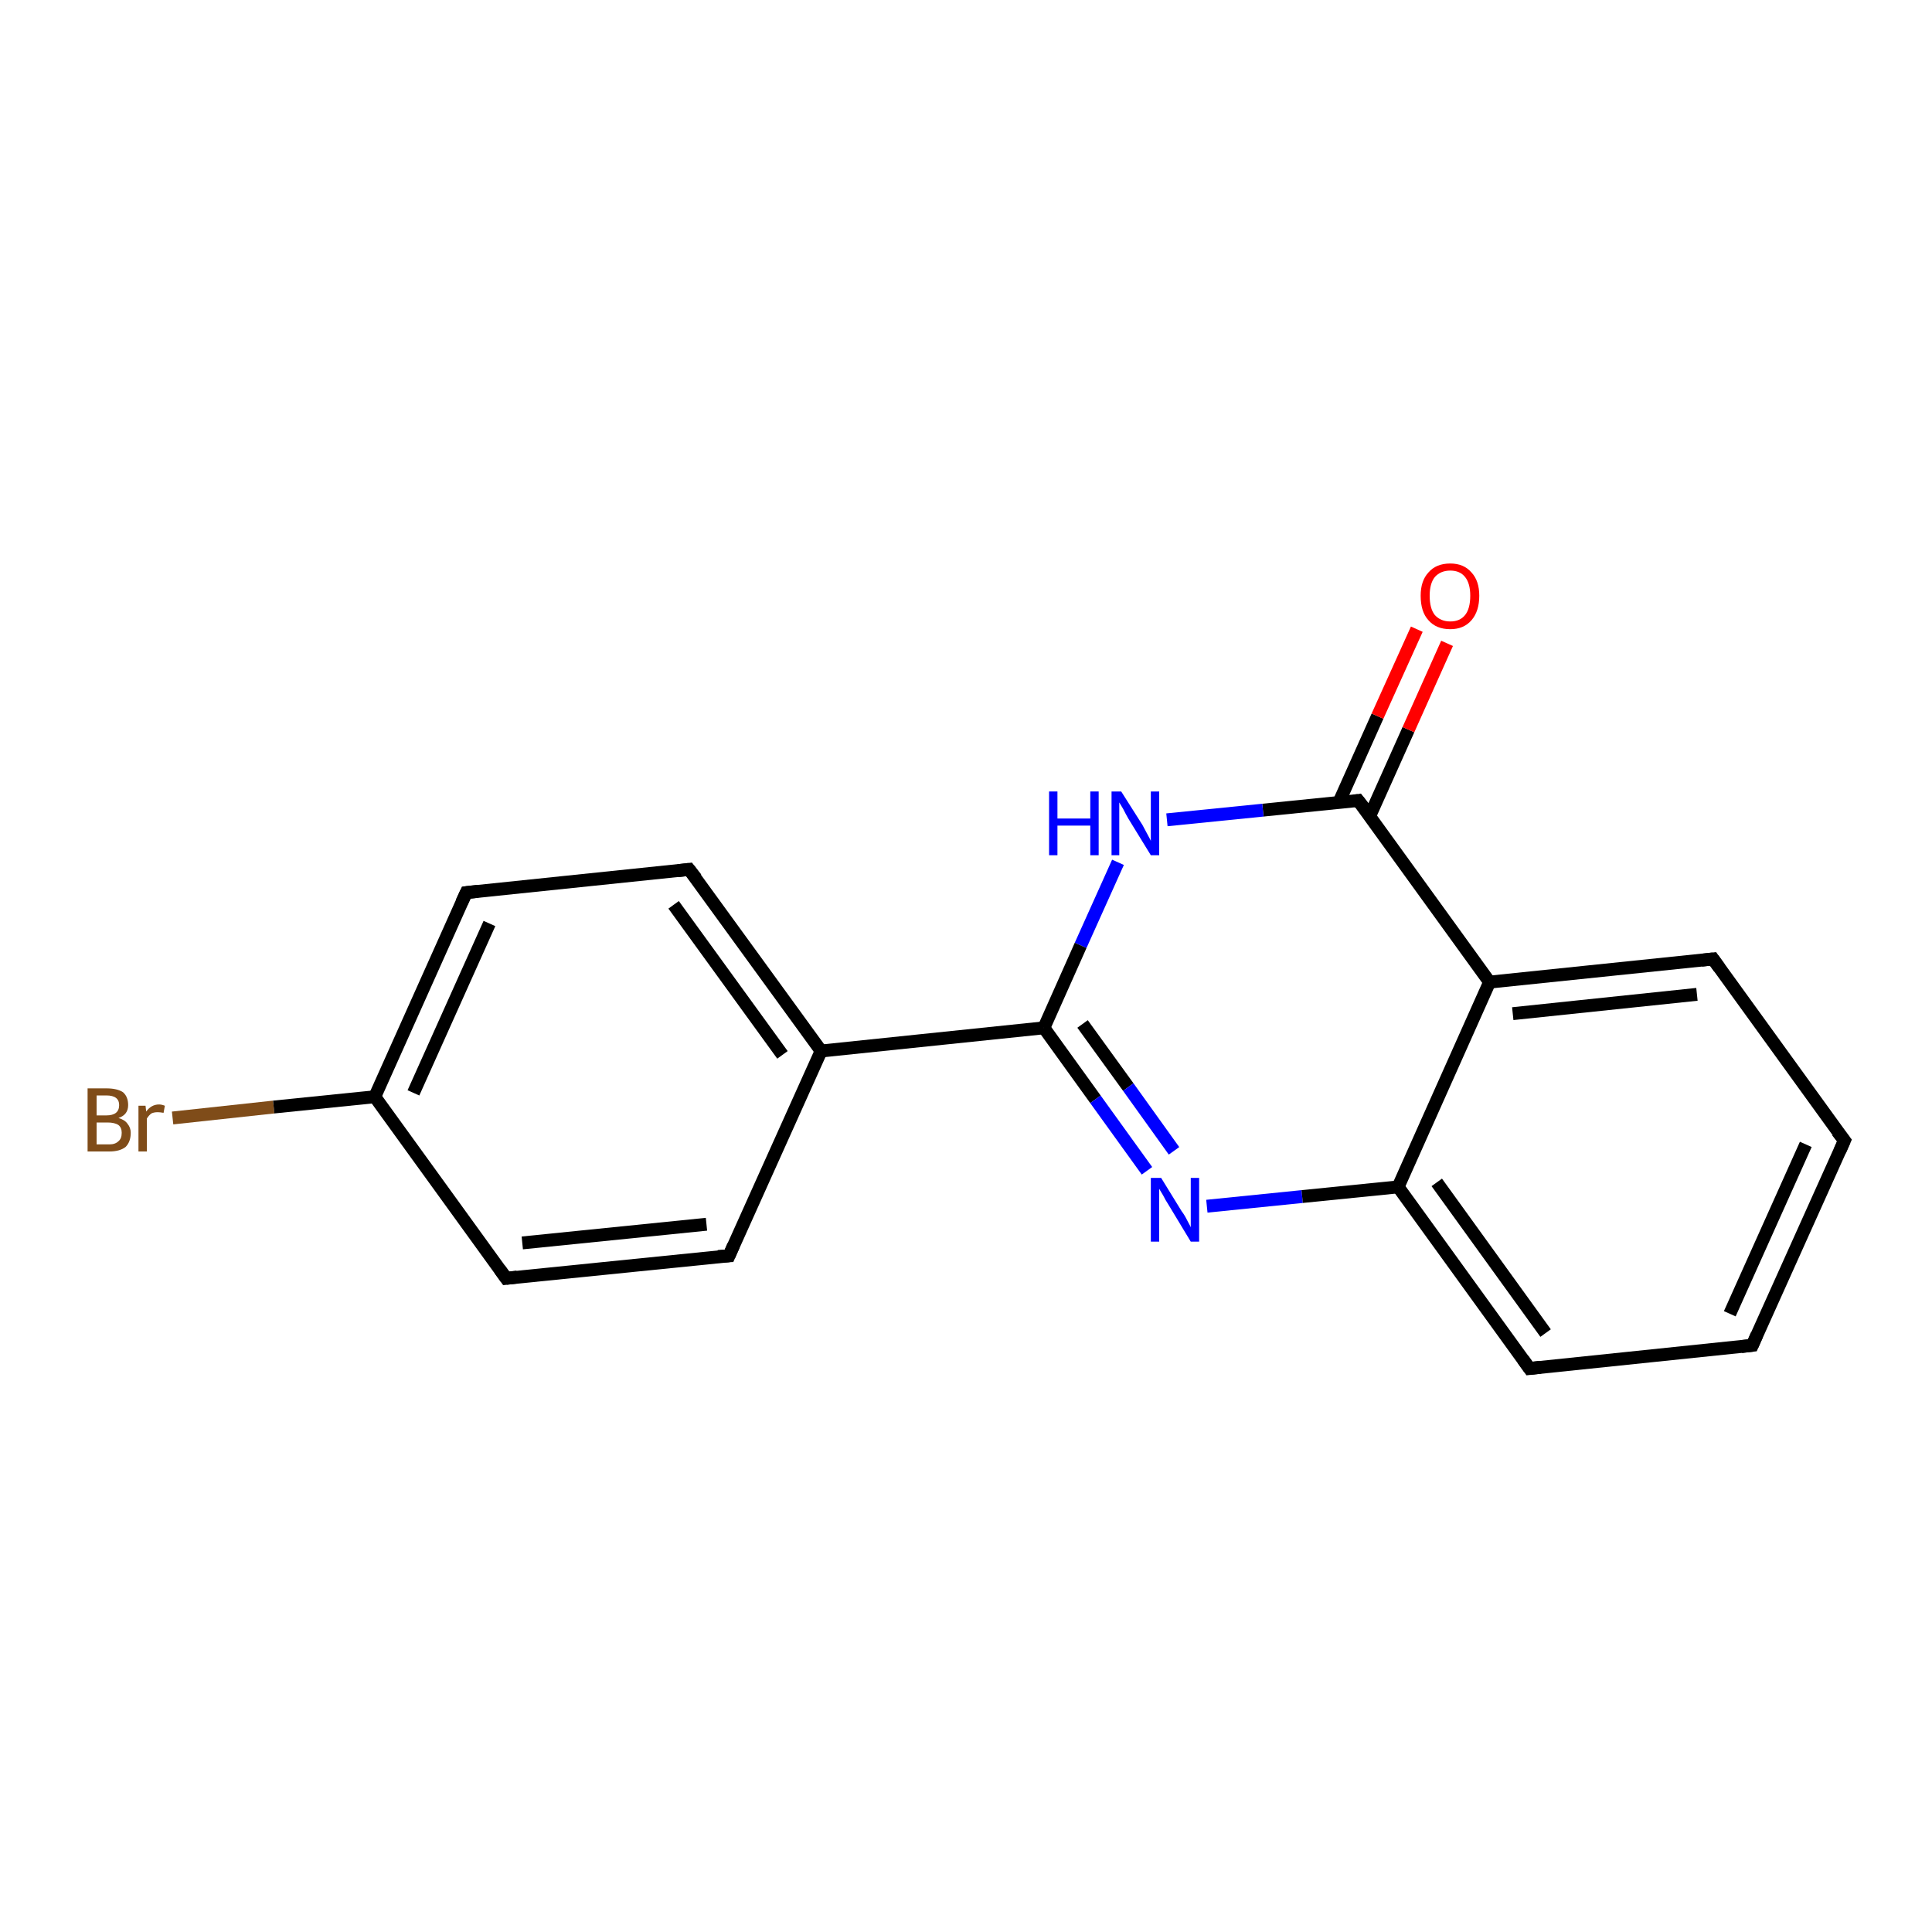 <?xml version='1.0' encoding='iso-8859-1'?>
<svg version='1.1' baseProfile='full'
              xmlns='http://www.w3.org/2000/svg'
                      xmlns:rdkit='http://www.rdkit.org/xml'
                      xmlns:xlink='http://www.w3.org/1999/xlink'
                  xml:space='preserve'
width='300px' height='300px' viewBox='0 0 300 300'>
<!-- END OF HEADER -->
<rect style='opacity:1.0;fill:#FFFFFF;stroke:none' width='300.0' height='300.0' x='0.0' y='0.0'> </rect>
<path class='bond-0 atom-0 atom-1' d='M 26.8,173.6 L 42.5,171.9' style='fill:none;fill-rule:evenodd;stroke:#7F4C19;stroke-width:2.0px;stroke-linecap:butt;stroke-linejoin:miter;stroke-opacity:1' />
<path class='bond-0 atom-0 atom-1' d='M 42.5,171.9 L 58.2,170.3' style='fill:none;fill-rule:evenodd;stroke:#000000;stroke-width:2.0px;stroke-linecap:butt;stroke-linejoin:miter;stroke-opacity:1' />
<path class='bond-1 atom-1 atom-2' d='M 58.2,170.3 L 72.4,138.6' style='fill:none;fill-rule:evenodd;stroke:#000000;stroke-width:2.0px;stroke-linecap:butt;stroke-linejoin:miter;stroke-opacity:1' />
<path class='bond-1 atom-1 atom-2' d='M 64.2,169.7 L 76.0,143.4' style='fill:none;fill-rule:evenodd;stroke:#000000;stroke-width:2.0px;stroke-linecap:butt;stroke-linejoin:miter;stroke-opacity:1' />
<path class='bond-2 atom-2 atom-3' d='M 72.4,138.6 L 107.0,135.0' style='fill:none;fill-rule:evenodd;stroke:#000000;stroke-width:2.0px;stroke-linecap:butt;stroke-linejoin:miter;stroke-opacity:1' />
<path class='bond-3 atom-3 atom-4' d='M 107.0,135.0 L 127.5,163.2' style='fill:none;fill-rule:evenodd;stroke:#000000;stroke-width:2.0px;stroke-linecap:butt;stroke-linejoin:miter;stroke-opacity:1' />
<path class='bond-3 atom-3 atom-4' d='M 104.6,140.5 L 121.5,163.8' style='fill:none;fill-rule:evenodd;stroke:#000000;stroke-width:2.0px;stroke-linecap:butt;stroke-linejoin:miter;stroke-opacity:1' />
<path class='bond-4 atom-4 atom-5' d='M 127.5,163.2 L 113.2,195.0' style='fill:none;fill-rule:evenodd;stroke:#000000;stroke-width:2.0px;stroke-linecap:butt;stroke-linejoin:miter;stroke-opacity:1' />
<path class='bond-5 atom-5 atom-6' d='M 113.2,195.0 L 78.6,198.5' style='fill:none;fill-rule:evenodd;stroke:#000000;stroke-width:2.0px;stroke-linecap:butt;stroke-linejoin:miter;stroke-opacity:1' />
<path class='bond-5 atom-5 atom-6' d='M 109.7,190.1 L 81.1,193.0' style='fill:none;fill-rule:evenodd;stroke:#000000;stroke-width:2.0px;stroke-linecap:butt;stroke-linejoin:miter;stroke-opacity:1' />
<path class='bond-6 atom-4 atom-7' d='M 127.5,163.2 L 162.1,159.6' style='fill:none;fill-rule:evenodd;stroke:#000000;stroke-width:2.0px;stroke-linecap:butt;stroke-linejoin:miter;stroke-opacity:1' />
<path class='bond-7 atom-7 atom-8' d='M 162.1,159.6 L 170.1,170.7' style='fill:none;fill-rule:evenodd;stroke:#000000;stroke-width:2.0px;stroke-linecap:butt;stroke-linejoin:miter;stroke-opacity:1' />
<path class='bond-7 atom-7 atom-8' d='M 170.1,170.7 L 178.1,181.8' style='fill:none;fill-rule:evenodd;stroke:#0000FF;stroke-width:2.0px;stroke-linecap:butt;stroke-linejoin:miter;stroke-opacity:1' />
<path class='bond-7 atom-7 atom-8' d='M 168.1,159.0 L 175.2,168.8' style='fill:none;fill-rule:evenodd;stroke:#000000;stroke-width:2.0px;stroke-linecap:butt;stroke-linejoin:miter;stroke-opacity:1' />
<path class='bond-7 atom-7 atom-8' d='M 175.2,168.8 L 182.3,178.7' style='fill:none;fill-rule:evenodd;stroke:#0000FF;stroke-width:2.0px;stroke-linecap:butt;stroke-linejoin:miter;stroke-opacity:1' />
<path class='bond-8 atom-8 atom-9' d='M 187.4,187.3 L 202.2,185.8' style='fill:none;fill-rule:evenodd;stroke:#0000FF;stroke-width:2.0px;stroke-linecap:butt;stroke-linejoin:miter;stroke-opacity:1' />
<path class='bond-8 atom-8 atom-9' d='M 202.2,185.8 L 217.1,184.3' style='fill:none;fill-rule:evenodd;stroke:#000000;stroke-width:2.0px;stroke-linecap:butt;stroke-linejoin:miter;stroke-opacity:1' />
<path class='bond-9 atom-9 atom-10' d='M 217.1,184.3 L 237.5,212.5' style='fill:none;fill-rule:evenodd;stroke:#000000;stroke-width:2.0px;stroke-linecap:butt;stroke-linejoin:miter;stroke-opacity:1' />
<path class='bond-9 atom-9 atom-10' d='M 223.1,183.6 L 240.0,207.0' style='fill:none;fill-rule:evenodd;stroke:#000000;stroke-width:2.0px;stroke-linecap:butt;stroke-linejoin:miter;stroke-opacity:1' />
<path class='bond-10 atom-10 atom-11' d='M 237.5,212.5 L 272.1,208.9' style='fill:none;fill-rule:evenodd;stroke:#000000;stroke-width:2.0px;stroke-linecap:butt;stroke-linejoin:miter;stroke-opacity:1' />
<path class='bond-11 atom-11 atom-12' d='M 272.1,208.9 L 286.4,177.1' style='fill:none;fill-rule:evenodd;stroke:#000000;stroke-width:2.0px;stroke-linecap:butt;stroke-linejoin:miter;stroke-opacity:1' />
<path class='bond-11 atom-11 atom-12' d='M 268.6,204.0 L 280.4,177.7' style='fill:none;fill-rule:evenodd;stroke:#000000;stroke-width:2.0px;stroke-linecap:butt;stroke-linejoin:miter;stroke-opacity:1' />
<path class='bond-12 atom-12 atom-13' d='M 286.4,177.1 L 266.0,148.9' style='fill:none;fill-rule:evenodd;stroke:#000000;stroke-width:2.0px;stroke-linecap:butt;stroke-linejoin:miter;stroke-opacity:1' />
<path class='bond-13 atom-13 atom-14' d='M 266.0,148.9 L 231.3,152.5' style='fill:none;fill-rule:evenodd;stroke:#000000;stroke-width:2.0px;stroke-linecap:butt;stroke-linejoin:miter;stroke-opacity:1' />
<path class='bond-13 atom-13 atom-14' d='M 263.5,154.4 L 234.9,157.4' style='fill:none;fill-rule:evenodd;stroke:#000000;stroke-width:2.0px;stroke-linecap:butt;stroke-linejoin:miter;stroke-opacity:1' />
<path class='bond-14 atom-14 atom-15' d='M 231.3,152.5 L 210.9,124.3' style='fill:none;fill-rule:evenodd;stroke:#000000;stroke-width:2.0px;stroke-linecap:butt;stroke-linejoin:miter;stroke-opacity:1' />
<path class='bond-15 atom-15 atom-16' d='M 212.7,126.7 L 218.7,113.3' style='fill:none;fill-rule:evenodd;stroke:#000000;stroke-width:2.0px;stroke-linecap:butt;stroke-linejoin:miter;stroke-opacity:1' />
<path class='bond-15 atom-15 atom-16' d='M 218.7,113.3 L 224.7,99.9' style='fill:none;fill-rule:evenodd;stroke:#FF0000;stroke-width:2.0px;stroke-linecap:butt;stroke-linejoin:miter;stroke-opacity:1' />
<path class='bond-15 atom-15 atom-16' d='M 207.9,124.6 L 213.9,111.2' style='fill:none;fill-rule:evenodd;stroke:#000000;stroke-width:2.0px;stroke-linecap:butt;stroke-linejoin:miter;stroke-opacity:1' />
<path class='bond-15 atom-15 atom-16' d='M 213.9,111.2 L 220.0,97.7' style='fill:none;fill-rule:evenodd;stroke:#FF0000;stroke-width:2.0px;stroke-linecap:butt;stroke-linejoin:miter;stroke-opacity:1' />
<path class='bond-16 atom-15 atom-17' d='M 210.9,124.3 L 196.1,125.8' style='fill:none;fill-rule:evenodd;stroke:#000000;stroke-width:2.0px;stroke-linecap:butt;stroke-linejoin:miter;stroke-opacity:1' />
<path class='bond-16 atom-15 atom-17' d='M 196.1,125.8 L 181.2,127.3' style='fill:none;fill-rule:evenodd;stroke:#0000FF;stroke-width:2.0px;stroke-linecap:butt;stroke-linejoin:miter;stroke-opacity:1' />
<path class='bond-17 atom-6 atom-1' d='M 78.6,198.5 L 58.2,170.3' style='fill:none;fill-rule:evenodd;stroke:#000000;stroke-width:2.0px;stroke-linecap:butt;stroke-linejoin:miter;stroke-opacity:1' />
<path class='bond-18 atom-17 atom-7' d='M 173.6,133.9 L 167.8,146.8' style='fill:none;fill-rule:evenodd;stroke:#0000FF;stroke-width:2.0px;stroke-linecap:butt;stroke-linejoin:miter;stroke-opacity:1' />
<path class='bond-18 atom-17 atom-7' d='M 167.8,146.8 L 162.1,159.6' style='fill:none;fill-rule:evenodd;stroke:#000000;stroke-width:2.0px;stroke-linecap:butt;stroke-linejoin:miter;stroke-opacity:1' />
<path class='bond-19 atom-14 atom-9' d='M 231.3,152.5 L 217.1,184.3' style='fill:none;fill-rule:evenodd;stroke:#000000;stroke-width:2.0px;stroke-linecap:butt;stroke-linejoin:miter;stroke-opacity:1' />
<path d='M 71.7,140.1 L 72.4,138.6 L 74.2,138.4' style='fill:none;stroke:#000000;stroke-width:2.0px;stroke-linecap:butt;stroke-linejoin:miter;stroke-opacity:1;' />
<path d='M 105.3,135.2 L 107.0,135.0 L 108.1,136.4' style='fill:none;stroke:#000000;stroke-width:2.0px;stroke-linecap:butt;stroke-linejoin:miter;stroke-opacity:1;' />
<path d='M 113.9,193.4 L 113.2,195.0 L 111.5,195.1' style='fill:none;stroke:#000000;stroke-width:2.0px;stroke-linecap:butt;stroke-linejoin:miter;stroke-opacity:1;' />
<path d='M 80.3,198.3 L 78.6,198.5 L 77.6,197.1' style='fill:none;stroke:#000000;stroke-width:2.0px;stroke-linecap:butt;stroke-linejoin:miter;stroke-opacity:1;' />
<path d='M 236.5,211.1 L 237.5,212.5 L 239.2,212.3' style='fill:none;stroke:#000000;stroke-width:2.0px;stroke-linecap:butt;stroke-linejoin:miter;stroke-opacity:1;' />
<path d='M 270.4,209.1 L 272.1,208.9 L 272.8,207.3' style='fill:none;stroke:#000000;stroke-width:2.0px;stroke-linecap:butt;stroke-linejoin:miter;stroke-opacity:1;' />
<path d='M 285.7,178.7 L 286.4,177.1 L 285.3,175.7' style='fill:none;stroke:#000000;stroke-width:2.0px;stroke-linecap:butt;stroke-linejoin:miter;stroke-opacity:1;' />
<path d='M 267.0,150.3 L 266.0,148.9 L 264.2,149.1' style='fill:none;stroke:#000000;stroke-width:2.0px;stroke-linecap:butt;stroke-linejoin:miter;stroke-opacity:1;' />
<path d='M 212.0,125.7 L 210.9,124.3 L 210.2,124.4' style='fill:none;stroke:#000000;stroke-width:2.0px;stroke-linecap:butt;stroke-linejoin:miter;stroke-opacity:1;' />
<path class='atom-0' d='M 18.4 173.6
Q 19.4 173.9, 19.8 174.5
Q 20.3 175.1, 20.3 175.9
Q 20.3 177.3, 19.5 178.1
Q 18.6 178.8, 17.0 178.8
L 13.6 178.8
L 13.6 169.0
L 16.5 169.0
Q 18.2 169.0, 19.1 169.6
Q 19.9 170.3, 19.9 171.6
Q 19.9 173.1, 18.4 173.6
M 15.0 170.1
L 15.0 173.2
L 16.5 173.2
Q 17.5 173.2, 18.0 172.8
Q 18.5 172.4, 18.5 171.6
Q 18.5 170.1, 16.5 170.1
L 15.0 170.1
M 17.0 177.7
Q 17.9 177.7, 18.4 177.2
Q 18.9 176.8, 18.9 175.9
Q 18.9 175.1, 18.4 174.7
Q 17.8 174.3, 16.7 174.3
L 15.0 174.3
L 15.0 177.7
L 17.0 177.7
' fill='#7F4C19'/>
<path class='atom-0' d='M 22.6 171.7
L 22.7 172.6
Q 23.5 171.5, 24.7 171.5
Q 25.1 171.5, 25.6 171.7
L 25.4 172.8
Q 24.8 172.7, 24.5 172.7
Q 23.9 172.7, 23.5 172.9
Q 23.1 173.2, 22.8 173.7
L 22.8 178.8
L 21.5 178.8
L 21.5 171.7
L 22.6 171.7
' fill='#7F4C19'/>
<path class='atom-8' d='M 180.3 182.9
L 183.5 188.1
Q 183.9 188.6, 184.4 189.6
Q 184.9 190.5, 184.9 190.6
L 184.9 182.9
L 186.2 182.9
L 186.2 192.8
L 184.9 192.8
L 181.4 187.0
Q 181.0 186.4, 180.6 185.6
Q 180.1 184.8, 180.0 184.6
L 180.0 192.8
L 178.7 192.8
L 178.7 182.9
L 180.3 182.9
' fill='#0000FF'/>
<path class='atom-16' d='M 220.6 92.5
Q 220.6 90.2, 221.8 88.9
Q 223.0 87.5, 225.2 87.5
Q 227.3 87.5, 228.5 88.9
Q 229.7 90.2, 229.7 92.5
Q 229.7 94.9, 228.5 96.3
Q 227.3 97.7, 225.2 97.7
Q 223.0 97.7, 221.8 96.3
Q 220.6 95.0, 220.6 92.5
M 225.2 96.5
Q 226.7 96.5, 227.5 95.5
Q 228.3 94.5, 228.3 92.5
Q 228.3 90.6, 227.5 89.6
Q 226.7 88.6, 225.2 88.6
Q 223.7 88.6, 222.8 89.6
Q 222.0 90.6, 222.0 92.5
Q 222.0 94.5, 222.8 95.5
Q 223.7 96.5, 225.2 96.5
' fill='#FF0000'/>
<path class='atom-17' d='M 162.9 122.9
L 164.2 122.9
L 164.2 127.1
L 169.3 127.1
L 169.3 122.9
L 170.6 122.9
L 170.6 132.8
L 169.3 132.8
L 169.3 128.2
L 164.2 128.2
L 164.2 132.8
L 162.9 132.8
L 162.9 122.9
' fill='#0000FF'/>
<path class='atom-17' d='M 174.1 122.9
L 177.4 128.1
Q 177.7 128.7, 178.2 129.6
Q 178.7 130.5, 178.7 130.6
L 178.7 122.9
L 180.0 122.9
L 180.0 132.8
L 178.7 132.8
L 175.2 127.1
Q 174.8 126.4, 174.4 125.6
Q 174.0 124.9, 173.8 124.6
L 173.8 132.8
L 172.6 132.8
L 172.6 122.9
L 174.1 122.9
' fill='#0000FF'/>
</svg>
